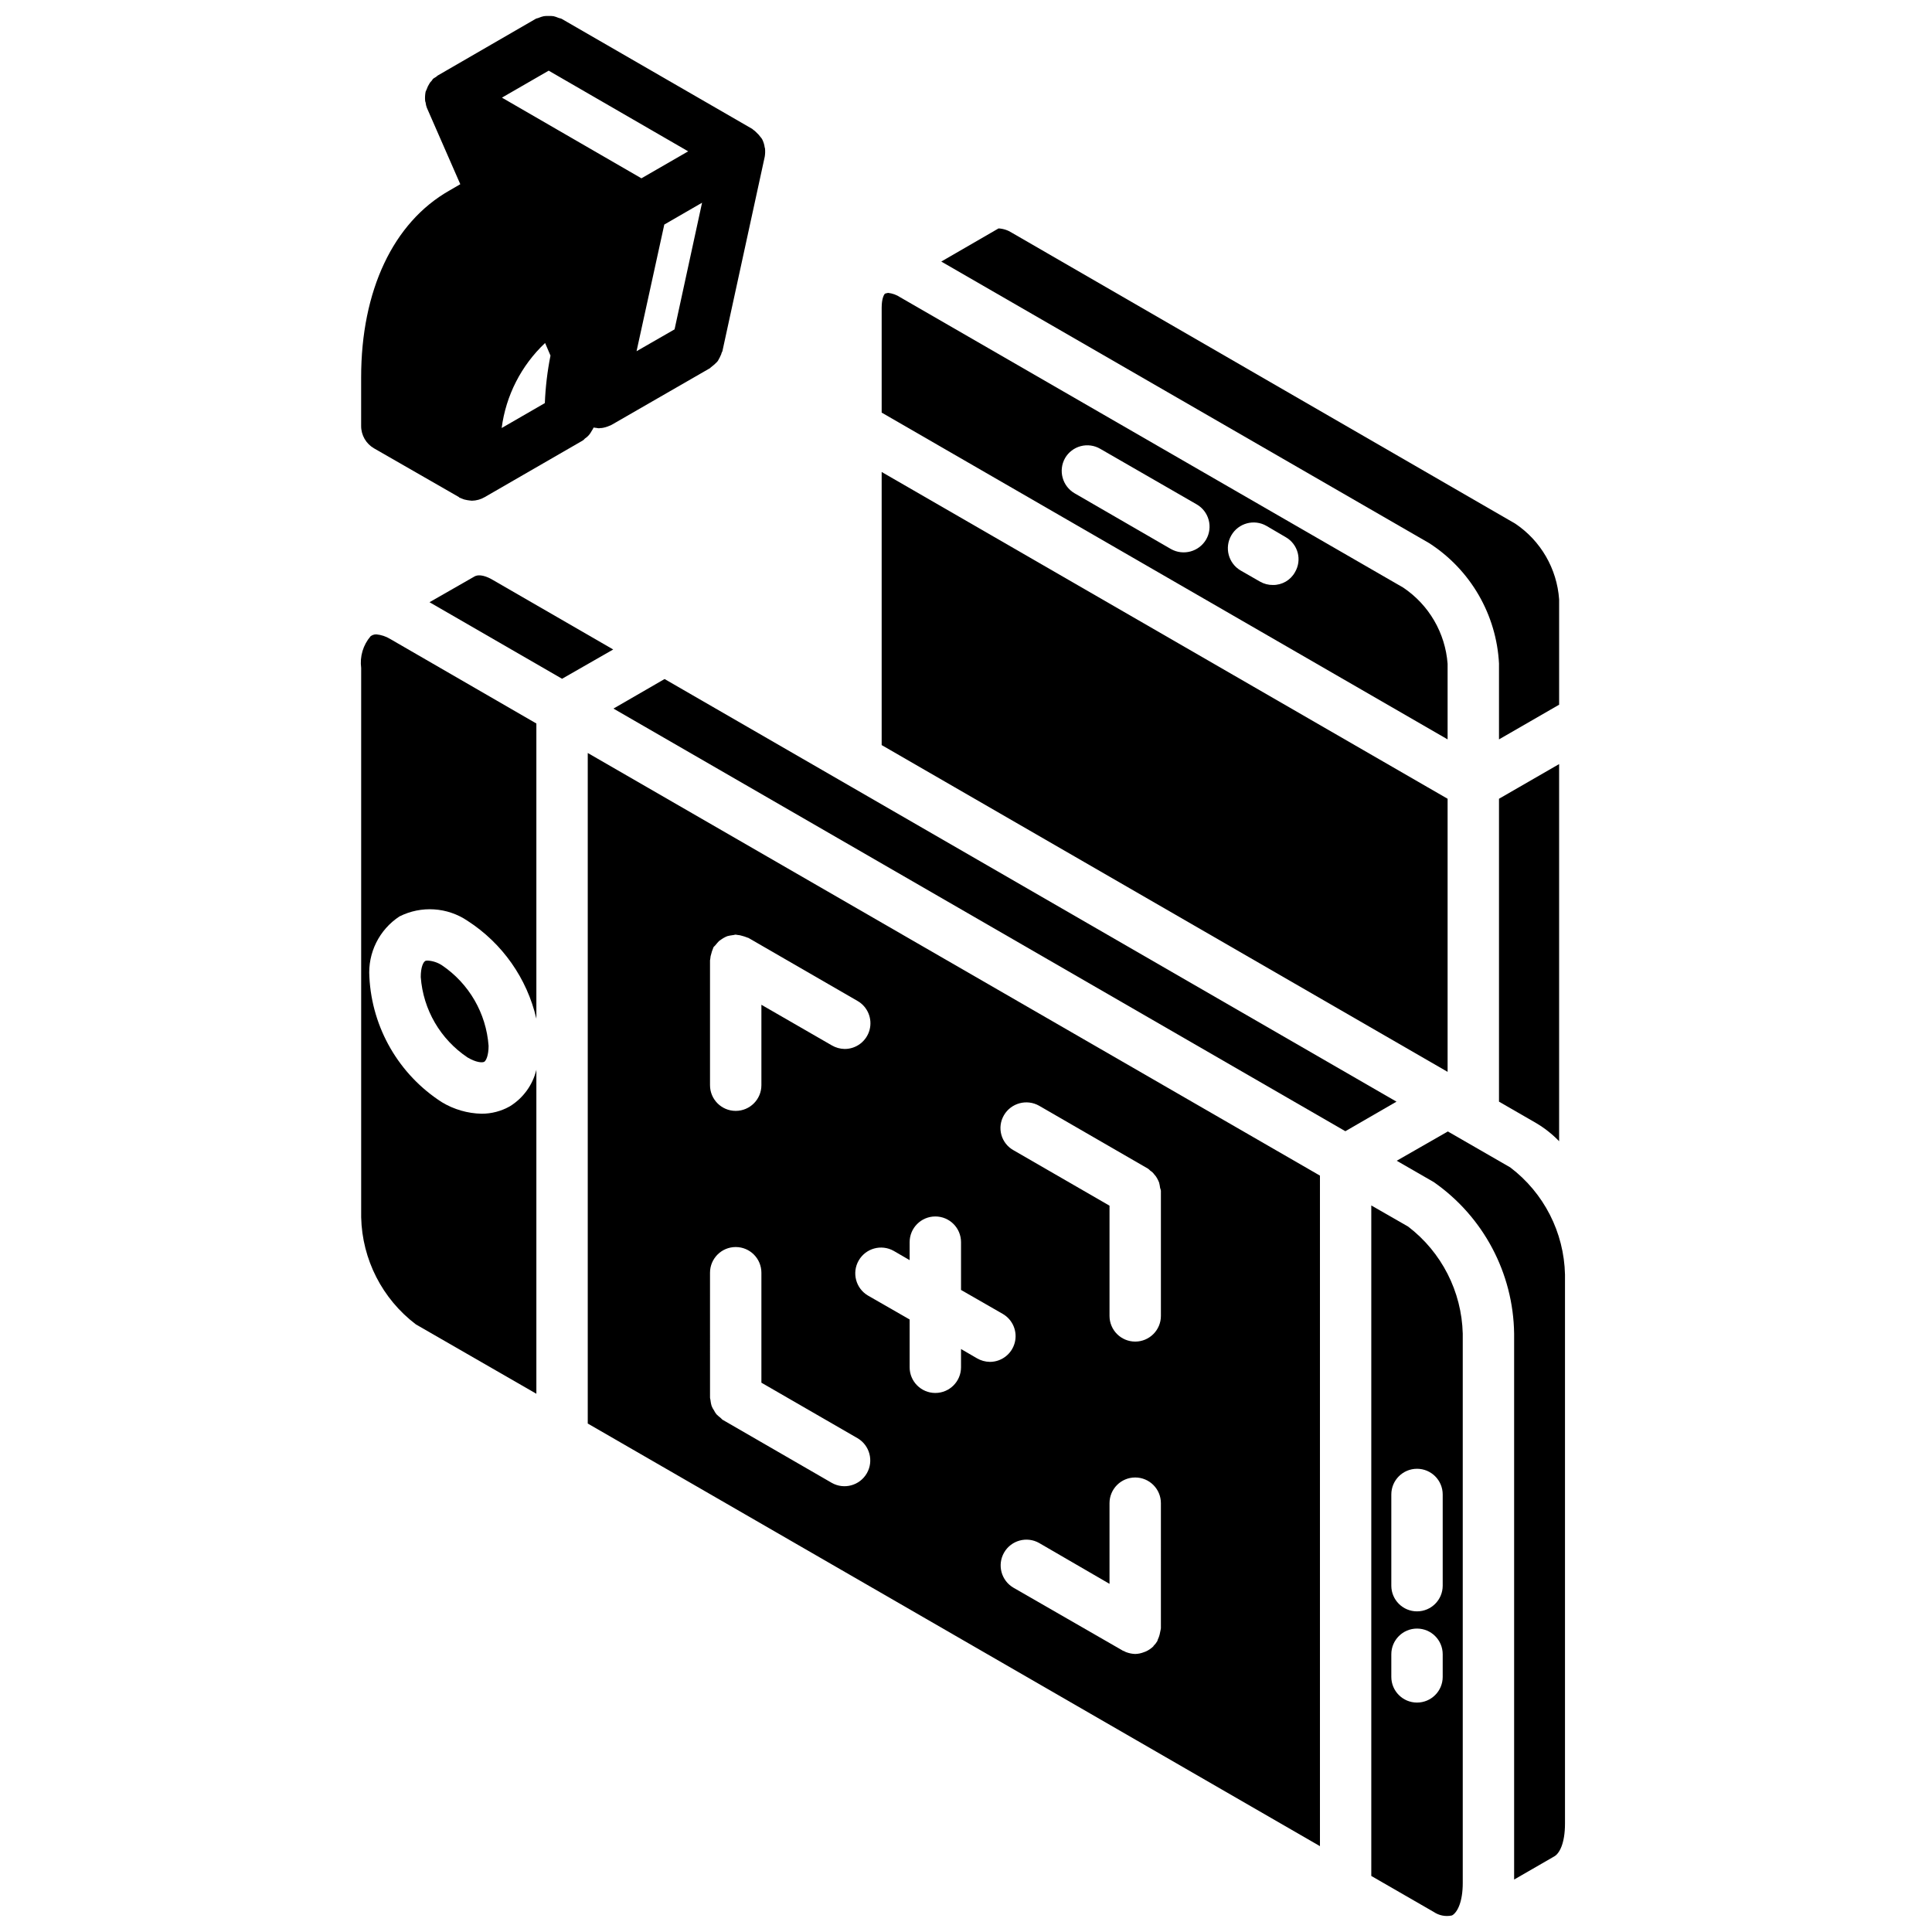 <?xml version="1.0" encoding="UTF-8"?>
<!-- Uploaded to: SVG Repo, www.svgrepo.com, Generator: SVG Repo Mixer Tools -->
<svg width="800px" height="800px" version="1.1" viewBox="144 144 512 512" xmlns="http://www.w3.org/2000/svg">
 <defs>
  <clipPath id="b">
   <path d="m507 463h25v188.9h-25z"/>
  </clipPath>
  <clipPath id="a">
   <path d="m239 148.09h108v128.91h-108z"/>
  </clipPath>
 </defs>
 <path d="m541.25 319.93v20.016l15.934-9.191v-27.914c-0.574-8.133-4.871-15.547-11.645-20.082l-133.37-77.07c-1.062-0.688-2.281-1.086-3.543-1.156l-15.18 8.781 129.29 74.617c10.973 7.059 17.867 18.973 18.52 32z"/>
 <path d="m527.63 355.68-149.98-86.602v72.375l149.98 86.598z"/>
 <path d="m527.63 319.93c-0.609-8.191-4.953-15.648-11.777-20.219l-133.3-76.934c-0.957-0.641-2.055-1.035-3.199-1.16l-0.613 0.137c-0.07 0-0.137 0.07-0.203 0.07-0.207 0.133-0.887 1.156-0.887 3.742v27.777l149.98 86.602zm-63.996-32.953c-1.902 3.242-6.051 4.363-9.328 2.519l-25.531-14.773c-3.25-1.895-4.371-6.051-2.519-9.328 0.91-1.566 2.406-2.703 4.156-3.164s3.613-0.203 5.172 0.715l25.531 14.707c1.574 0.898 2.723 2.387 3.195 4.141 0.473 1.75 0.23 3.613-0.676 5.184zm23.555 8.648c-1.176 2.125-3.426 3.434-5.852 3.402-1.195 0.016-2.371-0.289-3.406-0.883l-5.106-2.93c-3.273-1.879-4.398-6.055-2.519-9.328 1.879-3.269 6.055-4.398 9.328-2.516l5.106 2.992c1.562 0.895 2.703 2.379 3.164 4.117 0.461 1.742 0.203 3.594-0.715 5.144z"/>
 <path d="m541.25 435.95 9.805 5.652c2.25 1.328 4.312 2.953 6.129 4.832v-99.945l-15.934 9.191z"/>
 <path d="m299.76 521.25 194.04 112v-177.7l-194.04-112zm151.89 54.262c0 0.137-0.07 0.273-0.07 0.406-0.066 0.41-0.203 0.887-0.273 1.297-0.117 0.445-0.277 0.875-0.477 1.293-0.066 0.137-0.066 0.27-0.133 0.406-0.281 0.477-0.625 0.91-1.023 1.293 0 0.07 0 0.07-0.066 0.137-0.562 0.531-1.207 0.969-1.906 1.293-0.207 0.07-0.34 0.137-0.547 0.207-0.734 0.293-1.52 0.457-2.312 0.477-0.816-0.027-1.621-0.188-2.383-0.477-0.195-0.062-0.379-0.156-0.547-0.273-0.137-0.066-0.34-0.066-0.477-0.203l-28.867-16.613c-3.238-1.895-4.348-6.047-2.477-9.305 1.871-3.254 6.019-4.391 9.285-2.543l18.656 10.828v-21.379c0-3.762 3.047-6.809 6.809-6.809 3.758 0 6.809 3.047 6.809 6.809zm-41.602-135.96c1.898-3.25 6.055-4.371 9.328-2.519l28.867 16.68c0.223 0.164 0.426 0.344 0.613 0.547 0.402 0.242 0.75 0.566 1.02 0.953 0.293 0.305 0.547 0.648 0.75 1.02 0.211 0.371 0.391 0.758 0.547 1.156 0.121 0.473 0.211 0.949 0.27 1.43 0.102 0.242 0.168 0.492 0.207 0.75v33.156c0 3.762-3.051 6.809-6.809 6.809-3.762 0-6.809-3.047-6.809-6.809v-29.207l-25.465-14.707c-1.574-0.879-2.727-2.359-3.203-4.102-0.473-1.738-0.227-3.598 0.684-5.156zm-29.207 35.945 4.223 2.453v-4.766c0-3.762 3.047-6.809 6.809-6.809 3.758 0 6.809 3.047 6.809 6.809v12.664l11.027 6.332c2.688 1.535 4.004 4.688 3.203 7.676-0.801 2.988-3.512 5.066-6.606 5.055-1.199-0.02-2.371-0.348-3.406-0.953l-4.219-2.453v4.836c0 3.758-3.051 6.809-6.809 6.809-3.762 0-6.809-3.051-6.809-6.809v-12.664l-11.031-6.332c-3.234-1.895-4.336-6.047-2.469-9.297 1.871-3.254 6.012-4.391 9.277-2.551zm-48.68-77c0-0.137 0.07-0.273 0.07-0.406 0.023-0.465 0.117-0.926 0.273-1.363 0.094-0.422 0.23-0.832 0.406-1.227 0.07-0.137 0.07-0.27 0.137-0.406 0.137-0.273 0.41-0.41 0.543-0.613 0.344-0.41 0.613-0.75 0.953-1.09 0.344-0.273 0.684-0.477 1.09-0.75 0.352-0.207 0.715-0.391 1.09-0.543 0.469-0.125 0.949-0.215 1.43-0.273 0.273 0 0.547-0.137 0.816-0.137 0.137 0 0.273 0.07 0.41 0.07 0.465 0.031 0.922 0.121 1.359 0.27 0.422 0.105 0.828 0.242 1.227 0.41 0.137 0.066 0.273 0.066 0.41 0.137l28.867 16.68c2.688 1.535 4 4.688 3.203 7.676-0.801 2.992-3.516 5.066-6.609 5.055-1.195-0.02-2.371-0.348-3.402-0.953l-18.656-10.758v21.312c0 3.758-3.047 6.809-6.809 6.809-3.758 0-6.809-3.051-6.809-6.809zm0 82.789c0-3.762 3.051-6.809 6.809-6.809 3.762 0 6.809 3.047 6.809 6.809v29.141l25.465 14.703c3.242 1.895 4.348 6.051 2.477 9.305s-6.019 4.391-9.285 2.543l-28.867-16.68c-0.273-0.137-0.41-0.41-0.613-0.547-0.41-0.34-0.75-0.609-1.09-0.953-0.266-0.336-0.492-0.699-0.68-1.086-0.258-0.355-0.465-0.746-0.613-1.16-0.129-0.445-0.223-0.898-0.273-1.359 0-0.273-0.137-0.547-0.137-0.82z"/>
 <path d="m320.12 323.95-13.547 7.832 193.96 112 13.551-7.832z"/>
 <path d="m544.24 453.38-16.543-9.531-13.551 7.762 9.805 5.648c13.16 9.176 21.094 24.129 21.309 40.172v144.67l10.621-6.125c1.363-0.75 2.859-3.406 2.859-8.715v-145.49c-0.254-11.18-5.59-21.633-14.5-28.391z"/>
 <g clip-path="url(#b)">
  <path d="m517.14 469.04-9.734-5.582v177.69l16.543 9.535c1.395 0.945 3.113 1.289 4.766 0.949l0.273-0.133c1.293-0.887 2.656-3.543 2.656-8.512v-145.56c-0.285-11.172-5.617-21.613-14.504-28.391zm9.191 119.35c0 3.758-3.047 6.809-6.809 6.809-3.758 0-6.809-3.051-6.809-6.809v-5.992c0-3.758 3.051-6.809 6.809-6.809 3.762 0 6.809 3.051 6.809 6.809zm0-48.34v24.172c0 3.758-3.047 6.805-6.809 6.805-3.758 0-6.809-3.047-6.809-6.805v-24.172c0-3.758 3.051-6.809 6.809-6.809 3.762 0 6.809 3.051 6.809 6.809z"/>
 </g>
 <path d="m274.57 297.67c-1.496-0.887-3.606-1.703-4.969-0.816l-11.777 6.738 35.129 20.289 13.551-7.762z"/>
 <path d="m243.73 312.11c-0.352-0.008-0.699 0.062-1.02 0.203l-0.477 0.273c-2.004 2.324-2.922 5.398-2.519 8.441v145.56c0.254 11.18 5.594 21.633 14.5 28.391l31.93 18.383v-85.852c-0.973 4.019-3.492 7.492-7.012 9.668-2.285 1.293-4.863 1.973-7.488 1.973-3.727-0.078-7.363-1.133-10.555-3.062-11.367-7.312-18.512-19.656-19.199-33.156-0.441-6.402 2.606-12.543 7.969-16.066 5.777-2.906 12.68-2.465 18.039 1.156 9.223 5.949 15.766 15.254 18.246 25.941v-78.227l-38.738-22.402c-1.117-0.68-2.375-1.098-3.676-1.223z"/>
 <path d="m261.09 399.79c-1.105-0.711-2.367-1.133-3.68-1.223-0.34 0-0.613 0-0.746 0.133-0.477 0.273-1.16 1.566-1.16 4.223 0.629 8.633 5.199 16.492 12.391 21.309 2.316 1.363 3.883 1.43 4.426 1.16 0.477-0.273 1.16-1.637 1.16-4.223-0.629-8.652-5.199-16.535-12.391-21.379z"/>
 <g clip-path="url(#a)">
  <path d="m243.11 262.81 22.535 12.938v0.066c0.41 0.203 0.816 0.34 1.16 0.477 0.148 0.066 0.309 0.113 0.477 0.137 0.379 0.094 0.766 0.164 1.156 0.203 0.203 0 0.406 0.066 0.613 0.066 1.195-0.02 2.367-0.348 3.402-0.953l25.941-14.977c0.234-0.145 0.441-0.328 0.609-0.543 0.41-0.262 0.777-0.582 1.09-0.953 0.266-0.316 0.496-0.656 0.684-1.023 0.207-0.301 0.387-0.621 0.543-0.953 0.137 0.07 0.273 0 0.34 0.07 0.41 0 0.75 0.133 1.09 0.133 0.137 0 0.273-0.066 0.41-0.066h0.27c0.137 0 0.273-0.066 0.41-0.066 0.418-0.082 0.824-0.195 1.227-0.344 0.219-0.105 0.445-0.199 0.68-0.27l0.41-0.207 26.004-14.977 0.207-0.203c0.527-0.395 1.031-0.828 1.496-1.293 0.152-0.145 0.289-0.305 0.41-0.477 0.336-0.57 0.629-1.16 0.883-1.773 0-0.203 0.137-0.34 0.137-0.477 0.07-0.066 0.07-0.133 0.137-0.203l11.234-51.605c0.125-0.742 0.148-1.5 0.066-2.246 0-0.07 0-0.137-0.066-0.137-0.09-0.785-0.32-1.543-0.68-2.246-0.07-0.07-0.07-0.137-0.137-0.207-0.051-0.102-0.121-0.191-0.207-0.27-0.375-0.523-0.809-1.004-1.293-1.43-0.164-0.18-0.348-0.34-0.543-0.477-0.152-0.094-0.289-0.207-0.41-0.34l-50.586-29.211c-0.27-0.133-0.609-0.133-0.883-0.27-0.398-0.168-0.809-0.305-1.227-0.41-0.43-0.055-0.859-0.078-1.293-0.066-0.434-0.016-0.863 0.008-1.293 0.066-0.445 0.098-0.875 0.234-1.293 0.41-0.273 0.137-0.547 0.137-0.816 0.27l-26.008 15.047c-0.137 0.07-0.207 0.207-0.41 0.34-0.203 0.137-0.477 0.273-0.75 0.477-0.203 0.137-0.27 0.41-0.477 0.613-0.215 0.195-0.398 0.426-0.543 0.684-0.316 0.484-0.57 1.012-0.75 1.562-0.102 0.199-0.195 0.406-0.273 0.613-0.148 0.762-0.191 1.543-0.133 2.316 0.012 0.188 0.059 0.371 0.133 0.543 0.051 0.492 0.164 0.973 0.344 1.43l8.848 20.223-2.926 1.699c-14.844 8.445-23.352 26.484-23.352 49.496v12.871c-0.008 2.438 1.293 4.695 3.402 5.922zm45.277-11.984-11.441 6.606c1.121-8.613 5.188-16.574 11.508-22.535l1.43 3.336c-0.828 4.152-1.328 8.363-1.496 12.594zm34.379-19.539-10.074 5.789 7.352-33.566 10.008-5.785zm-33.359-68.559 36.969 21.379-12.391 7.148-36.969-21.379z"/>
 </g>
</svg>